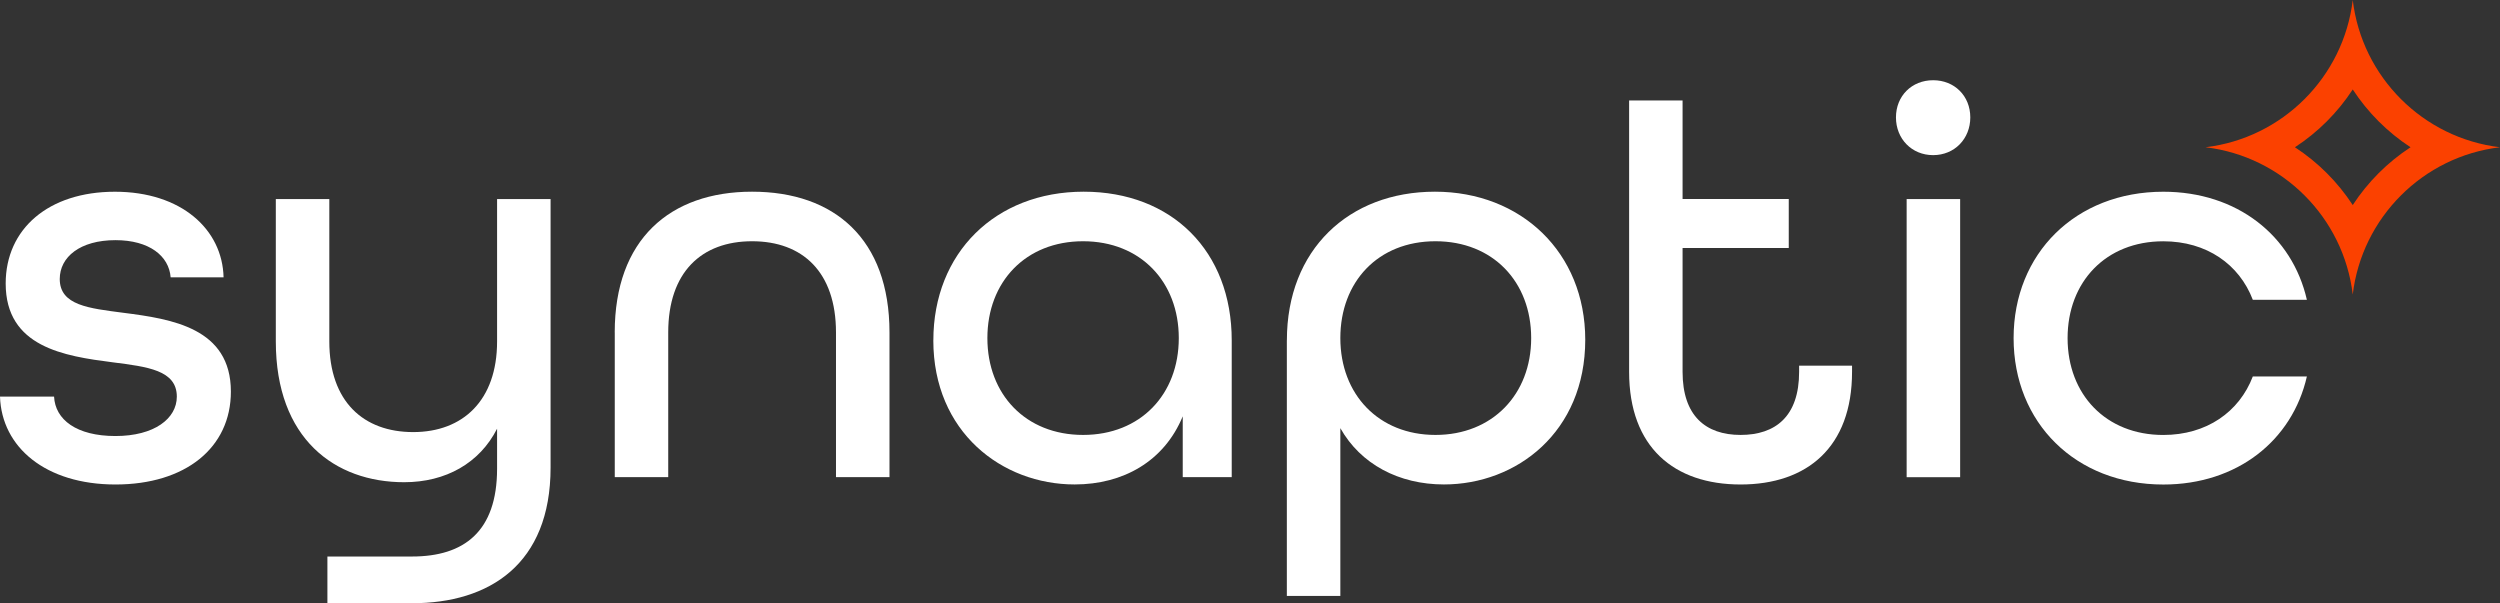 <svg xmlns="http://www.w3.org/2000/svg" id="Layer_1" data-name="Layer 1" viewBox="0 0 615.44 148.51"><rect x="0" y="0" width="615.44" height="148.51" fill="#333333" stroke="none"/><defs><style>      .cls-1 {        fill: #fb4100;      }      .cls-2 {        fill: #fff;      }    </style></defs><g><g><path class="cls-2" d="M0,97.64h13.31c.28,5.68,5.54,9.7,15.11,9.7s15.11-4.3,15.11-9.7c0-6.51-7.21-7.35-15.8-8.45-11.92-1.53-26.33-3.74-26.33-19.4,0-13.44,10.53-22.59,26.89-22.59s26.47,9.28,26.75,21.07h-13.03c-.41-5.27-5.27-9.15-13.58-9.15-8.73,0-13.72,4.16-13.72,9.56,0,6.51,7.21,7.21,15.66,8.32,11.92,1.52,26.47,3.74,26.47,19.4,0,13.86-11.23,22.87-28.41,22.87S.41,110.12,0,97.64Z"></path><path class="cls-2" d="M151.33,81.84c0-22.87,13.58-34.65,33.82-34.65s33.82,11.64,33.82,34.65v35.62h-13.17v-35.62c0-14.83-8.18-22.45-20.65-22.45s-20.65,7.62-20.65,22.45v35.62h-13.16v-35.62Z"></path><path class="cls-2" d="M229.77,83.78c0-21.48,15.24-36.59,37-36.59s36.45,14.69,36.45,36.59v33.68h-12.06v-14.97c-4.57,11.09-14.69,16.77-26.61,16.77-17.88,0-34.79-12.89-34.79-35.48ZM290.19,83.23c0-13.86-9.43-23.84-23.56-23.84s-23.56,9.98-23.56,23.84,9.42,23.84,23.56,23.84,23.56-9.98,23.56-23.84Z"></path><path class="cls-2" d="M316.8,83.78c0-22.31,15.24-36.59,36.45-36.59s37,14.97,37,36.45c0,22.73-16.91,35.62-34.79,35.62-11.09,0-20.51-4.99-25.5-13.86v41.31h-13.17v-62.93ZM376.94,83.23c0-13.86-9.42-23.84-23.56-23.84s-23.42,9.98-23.42,23.84,9.42,23.84,23.42,23.84,23.56-9.98,23.56-23.84Z"></path><path class="cls-2" d="M401.05,91.55V24.74h13.16v24.25h26.14v12.06h-26.14v30.5c0,10.81,5.68,15.52,14.28,15.52s14.41-4.57,14.41-15.52v-1.53h13.03v1.53c0,18.57-11.09,27.72-27.44,27.72s-27.44-9.15-27.44-27.72Z"></path><path class="cls-2" d="M466.74,28.9c0-5.27,3.88-9.15,9.15-9.15s9.15,3.88,9.15,9.15-3.88,9.29-9.15,9.29-9.15-4.02-9.15-9.29ZM469.37,49h13.17v68.47h-13.17V49Z"></path><path class="cls-2" d="M495.7,83.23c0-20.79,15.24-36.03,36.86-36.03,18.16,0,31.74,10.81,35.34,26.61h-13.31c-3.33-8.73-11.37-14.41-22.04-14.41-14.14,0-23.56,9.98-23.56,23.84s9.42,23.84,23.56,23.84c10.67,0,18.71-5.68,22.04-14.41h13.31c-3.6,15.8-17.18,26.61-35.34,26.61-21.62,0-36.86-15.24-36.86-36.03Z"></path></g><path class="cls-2" d="M122.37,49v35.06c0,14.55-8.45,22.31-20.65,22.31s-20.65-7.48-20.65-22.31v-35.06h-13.17v35.06c0,23.98,14.55,34.65,31.6,34.65,10.26,0,18.57-4.71,22.87-13.17v9.84c0,15.52-8.18,21.62-20.93,21.62-.13,0-20.84,0-20.84,0v11.5s20.72,0,20.84,0c18.99,0,34.1-9.56,34.1-33.4V49h-13.17Z"></path></g><path class="cls-1" d="M579.19,22.02c3.71,5.68,8.56,10.53,14.23,14.23-5.68,3.71-10.53,8.56-14.23,14.23-3.71-5.68-8.56-10.53-14.23-14.23,5.68-3.71,10.53-8.56,14.23-14.23M579.19,0c-2.26,18.96-17.29,33.99-36.25,36.25,18.96,2.26,33.99,17.29,36.25,36.25,2.26-18.96,17.29-33.99,36.25-36.25-18.96-2.26-33.99-17.29-36.25-36.25h0Z"></path></svg>